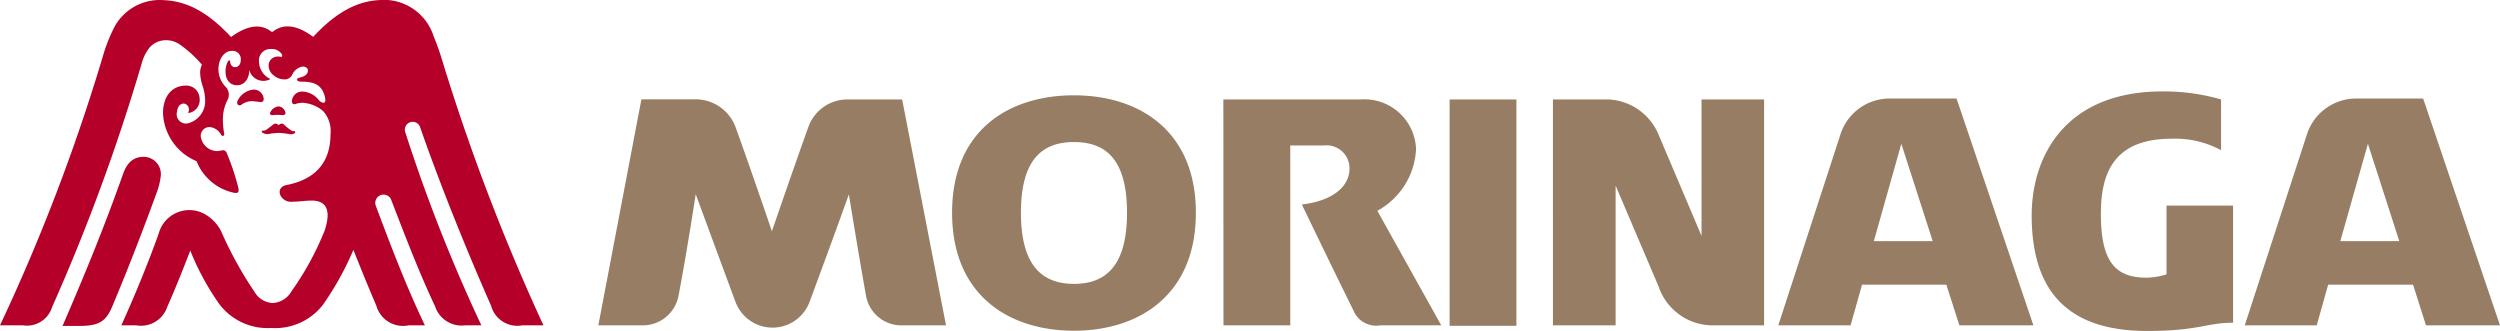 <svg data-name="レイヤー 1" xmlns="http://www.w3.org/2000/svg" viewBox="0 0 218.23 28.9"><path d="M23.8 10.05a4.26 4.26 0 01.85 0c.25 0 .32-.14.24-.31a.66.66 0 00-.6-.45.91.91 0 00-.66.45c-.12.17-.06.33.17.31zm-.87 1.35c-.09 0-.12.12 0 .19a.74.74 0 00.48.11 6.25 6.25 0 01.94-.1 9.21 9.21 0 011 .12.57.57 0 00.39-.11c.08-.08 0-.18-.07-.16a.41.41 0 01-.3-.1 4.87 4.87 0 01-.6-.49.27.27 0 00-.36 0 .14.14 0 01-.18 0 .27.27 0 00-.36 0l-.58.44a.5.5 0 01-.36.1zm-.77-3.58a1.71 1.71 0 00-1.43 1c-.11.23.09.53.39.29a1.53 1.53 0 011.11-.26l.53.06c.14 0 .26-.06.26-.28a.87.87 0 00-.86-.81z" fill="#b50029"/><path d="M38.64 5.4a23.73 23.73 0 00-.8-2.27A4.56 4.56 0 0033.05.01c-1.13.08-3.14.42-5.71 3.21-2-1.48-3.05-.82-3.59-.41-.52-.41-1.58-1.04-3.58.42C18.06.97 16.23.08 14.23.01a4.49 4.49 0 00-4.36 2.58 14.29 14.29 0 00-.91 2.39A168.13 168.13 0 010 28.4h2a2.3 2.3 0 002.55-1.6 171.21 171.21 0 007.83-21.3 3.71 3.71 0 01.71-1.39 1.93 1.93 0 011.44-.6 2.08 2.08 0 011.1.33 10.19 10.19 0 012 1.81 1.58 1.58 0 00-.16.68 4 4 0 00.22 1.18 4.4 4.4 0 01.22 1.26 2 2 0 01-1.52 2 .81.81 0 01-.94-1c.06-.59.37-.73.59-.73s.61.28.38.83a1.15 1.15 0 001-1.32 1.16 1.16 0 00-1.19-1.08c-1.1 0-2 .79-2 2.43a4.75 4.75 0 002.93 4.17 4.51 4.51 0 003.19 2.74c.41.1.55 0 .45-.43a20.44 20.44 0 00-1-3 .38.38 0 00-.32-.27 5.1 5.1 0 01-.56.08 1.47 1.47 0 01-1.4-1.32.77.77 0 01.77-.78 1.25 1.25 0 011 .66c.14.22.32.09.28-.1a6.29 6.29 0 01-.11-1.36 3.59 3.59 0 01.41-1.58 1 1 0 00-.15-1.11 2.17 2.17 0 01-.65-1.58c0-.78.43-1.56 1.17-1.58a.72.72 0 01.78.78c0 .4-.22.64-.49.64s-.41-.18-.44-.49c0-.14-.13-.12-.2 0a1.86 1.86 0 00-.2.91c0 .62.33 1.16 1 1.16s1.06-.57 1.07-1.34a1.27 1.27 0 001.85.8 1.71 1.71 0 01-1-1.49 1 1 0 011.08-1.13 1 1 0 01.91.46c.09.13 0 .27-.1.22a1 1 0 00-.44 0 .77.77 0 00-.61.71 1.06 1.06 0 00.43.9 1.44 1.44 0 00.9.36.71.71 0 00.72-.4 1.25 1.25 0 01.91-.72c.3 0 .48.14.47.38s-.22.47-.67.57-.32.37.09.37c1 0 1.79.19 2.06 1.32.17.69-.24.59-.52.3A1.92 1.92 0 0026.49 8a.89.89 0 00-1 .74c-.05.31.14.41.3.34a1.77 1.77 0 011-.06 3 3 0 011.43.69 2.6 2.6 0 01.63 2c0 2.71-1.58 4-3.83 4.44-1.11.22-.55 1.55.48 1.46.54 0 1.11-.1 1.71-.1 1.1 0 1.8.62 1.12 2.64a25.61 25.61 0 01-2.9 5.3 2 2 0 01-1.62 1 1.94 1.94 0 01-1.61-1 32.89 32.89 0 01-2.78-5 3.54 3.54 0 00-1.29-1.6 2.77 2.77 0 00-4.28 1.55c-.89 2.48-2 5.22-3.26 8h1.3a2.42 2.42 0 002.72-1.64c.69-1.55 1.33-3.16 2-4.89a22.61 22.61 0 002.51 4.64 5.27 5.27 0 004.56 2.12 5.26 5.26 0 004.55-2.08 26.42 26.42 0 002.62-4.74c.7 1.77 1.41 3.5 2 4.87a2.42 2.42 0 002.82 1.72h1.42c-1.66-3.47-3-7-4.27-10.4a.72.72 0 111.32-.58c1.21 3.14 2.5 6.5 3.84 9.32a2.44 2.44 0 002.63 1.66h1.41a140.79 140.79 0 01-6.63-16.82.686.686 0 111.27-.52c1.65 4.77 4 10.63 6.21 15.63a2.37 2.37 0 002.72 1.71h1.85a182.1 182.1 0 01-8.8-23z" fill="#b50029"/><path d="M14.03 15.4a1.51 1.51 0 00-1.48-1.71c-.91 0-1.47.51-1.82 1.53-1.61 4.55-3.3 8.68-5.27 13.23h1.48c1.6 0 2.25-.33 2.8-1.56 1.36-3.22 2.78-6.89 3.91-10a6.14 6.14 0 00.38-1.49z" fill="#b50029"/><path d="M60.77 8.67h-4.78L52.23 28.4h3.8a3.17 3.17 0 003.2-2.59c.71-3.68 1.5-8.86 1.5-8.86s1.59 4.32 3.46 9.37a3.45 3.45 0 006.49 0c1.86-5 3.42-9.35 3.42-9.35s.84 5.2 1.5 8.86a3.13 3.13 0 003.13 2.57h3.85L78.75 8.68H74a3.62 3.62 0 00-3.43 2.39c-1.38 3.84-3.19 9.12-3.19 9.12s-1.8-5.31-3.19-9.14a3.72 3.72 0 00-3.42-2.38zm32.98-.35c5.65 0 10.64 3.06 10.64 10.26s-5 10.29-10.64 10.29-10.64-3.06-10.64-10.3 5-10.25 10.64-10.25zm-4.63 10.25c0 4.66 1.89 6.21 4.63 6.21s4.63-1.53 4.63-6.21-1.87-6.17-4.63-6.17-4.63 1.51-4.63 6.17zm17.67-9.89h12a4.51 4.51 0 014.82 4.33 6.48 6.48 0 01-3.38 5.39l5.58 10h-5.31a2.16 2.16 0 01-2.37-1.33c-1.68-3.39-4.49-9.22-4.49-9.22 2.42-.27 4.16-1.4 4.16-3.15a2 2 0 00-2.24-2h-2.93v15.7h-5.83zm19.75 0h5.83v19.76h-5.83zm9.02 19.72V8.68h4.84a5 5 0 014.42 3.17l3.71 8.74V8.68h5.46V28.4h-4.59a5 5 0 01-4.63-3.42l-3.74-8.78v12.2zm35.48 0l-1.14-3.55h-7.36l-1 3.55h-6.31l5.47-16.8a4.51 4.51 0 014.22-3h5.87l6.71 19.8zm-2.33-7.35l-2.74-8.5-2.4 8.5zm20.41-3.1v6a6.27 6.27 0 01-1.73.29c-2.7 0-4-1.34-4-5.56 0-3.4 1-6.57 6.17-6.57a8.41 8.41 0 014.32 1V8.68a18 18 0 00-5.12-.7c-8.43 0-11.41 5.61-11.41 10.83 0 7.38 3.94 10.08 10.09 10.08 4.48 0 5.18-.72 7.49-.72V17.95h-5.83m22.67 10.45l-1.13-3.55h-7.41l-1 3.55h-6.28l5.47-16.8a4.52 4.52 0 014.22-3h5.88l6.71 19.8zm-2.33-7.35l-2.74-8.5-2.41 8.5z" fill="#967d64"/></svg>